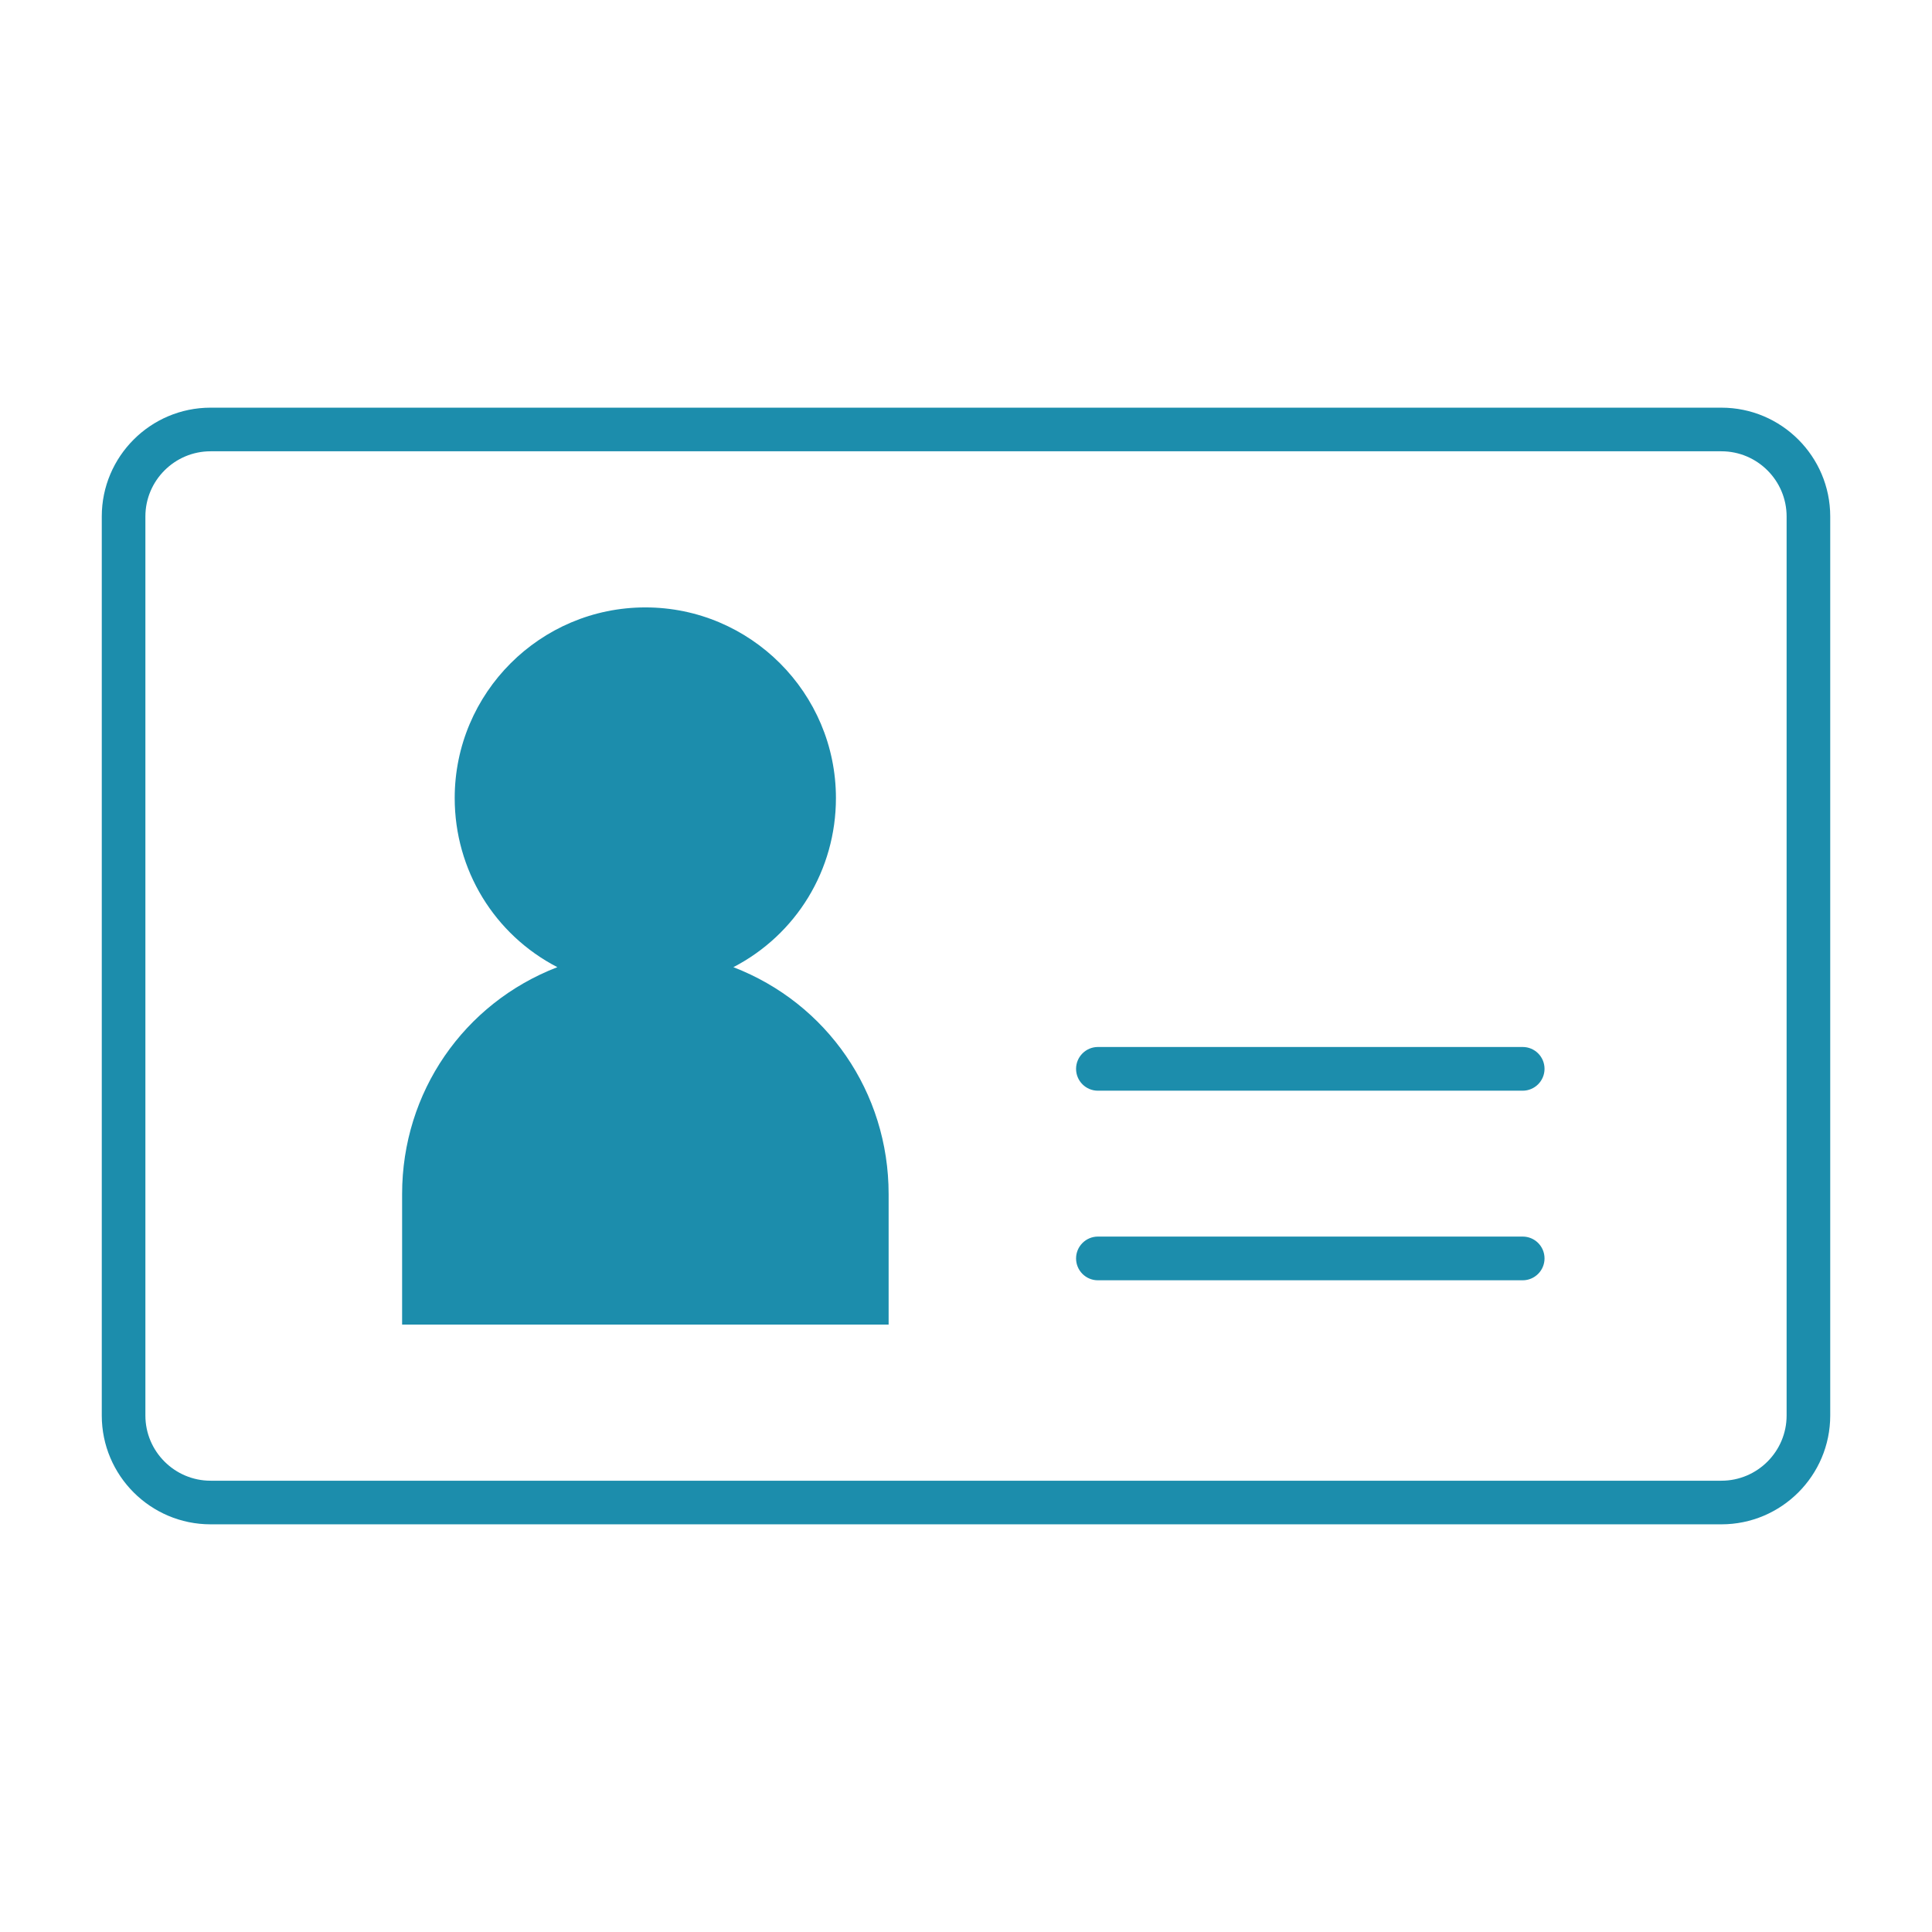 <?xml version="1.0" encoding="UTF-8"?>
<svg id="_名刺" data-name="名刺" xmlns="http://www.w3.org/2000/svg" viewBox="0 0 198 198">
  <path d="m176.42,41.78H21.58c-6.15,0-11.15,5-11.15,11.15v92.14c0,6.15,5,11.15,11.15,11.15h154.84c6.15,0,11.15-5,11.15-11.15V52.93c0-6.15-5-11.15-11.15-11.15Zm6.68,103.29c0,3.68-3,6.68-6.68,6.68H21.58c-3.68,0-6.68-3-6.68-6.68V52.93c0-3.68,3-6.68,6.68-6.68h154.84c3.68,0,6.68,3,6.68,6.68v92.14Z" fill="#1c8dac"/>
  <path d="m75.16,99.12c6.44-3.34,10.51-9.95,10.51-17.33,0-10.77-8.76-19.54-19.53-19.54s-19.54,8.76-19.54,19.54c0,7.37,4.07,13.99,10.52,17.33-9.59,3.7-15.91,12.82-15.91,23.25v13.38h49.86v-13.38c0-10.43-6.32-19.55-15.91-23.25Z" fill="#1c8dac"/>
  <path d="m156.05,107.3h-43.53c-1.23,0-2.24,1-2.24,2.24s1,2.24,2.24,2.24h43.53c1.23,0,2.24-1,2.24-2.24s-1-2.24-2.24-2.24Z" fill="#1c8dac"/>
  <path d="m156.05,126.73h-43.53c-1.23,0-2.24,1-2.24,2.24s1,2.24,2.24,2.24h43.53c1.23,0,2.24-1,2.24-2.24s-1-2.24-2.24-2.24Z" fill="#1c8dac"/>
</svg>